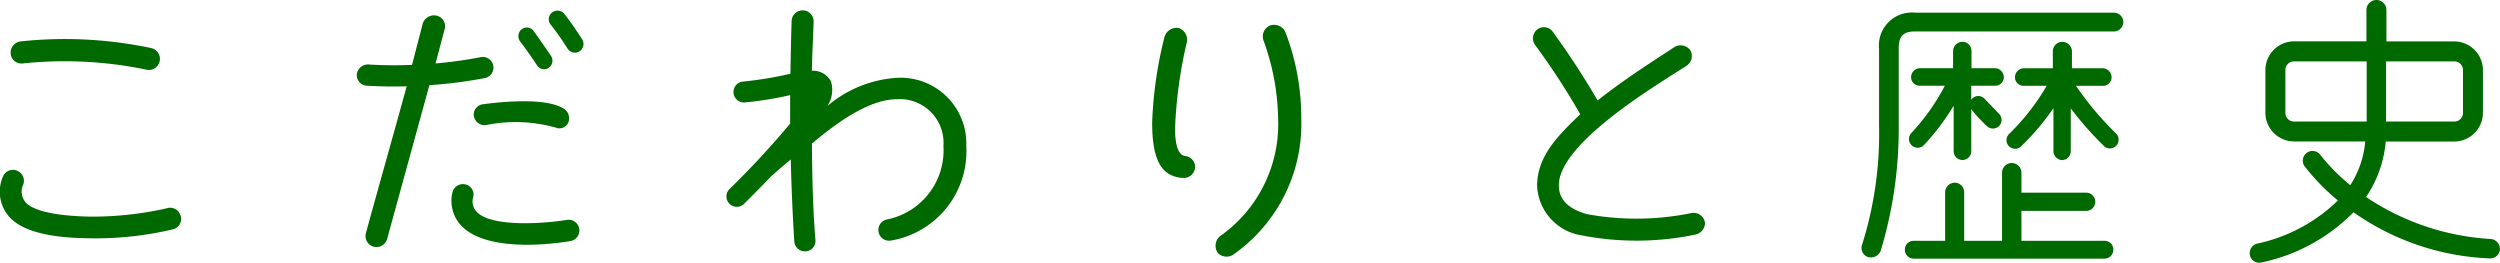 <svg xmlns="http://www.w3.org/2000/svg" width="110.705" height="11.633" viewBox="0 0 110.705 11.633"><path data-name="パス 1311" d="M7.666 10.153a14.817 14.817 0 0 1-3.5.4c-1.078 0-2.847-.078-3.666-.858a1.68 1.68 0 0 1-.377-1.859.478.478 0 0 1 .611-.286.484.484 0 0 1 .3.611.733.733 0 0 0 .13.832c.546.532 2.275.6 3 .6a15.038 15.038 0 0 0 3.2-.364.485.485 0 0 1 .638.337.472.472 0 0 1-.336.587zm-1.2-7.072a17.8 17.8 0 0 0-5.459-.272.476.476 0 0 1-.534-.43.5.5 0 0 1 .442-.546 18.463 18.463 0 0 1 5.8.3.49.49 0 0 1-.248.949z" fill="#006900"/><path data-name="パス 1312" d="M21.459 3.459a19.988 19.988 0 0 1-2.445.312l-1.872 6.812a.491.491 0 0 1-.6.338.485.485 0 0 1-.338-.6c.507-1.859 1.261-4.511 1.806-6.5a19.29 19.29 0 0 1-1.767-.026.467.467 0 0 1-.443-.493.5.5 0 0 1 .573-.443 17.985 17.985 0 0 0 1.872.013l.48-1.846a.524.524 0 0 1 .638-.325.478.478 0 0 1 .324.6l-.4 1.509a19.637 19.637 0 0 0 1.975-.274.473.473 0 1 1 .2.924zm3.8 7.215c-1.313.221-3.562.35-4.641-.507a1.606 1.606 0 0 1-.585-1.639.478.478 0 0 1 .571-.363.458.458 0 0 1 .352.559.659.659 0 0 0 .233.728c.729.611 2.978.442 3.913.285a.475.475 0 0 1 .157.937zm-.585-5.005a6.579 6.579 0 0 0-3.16-.13.483.483 0 0 1-.533-.416.46.46 0 0 1 .416-.508c.871-.116 2.783-.3 3.576.2a.505.505 0 0 1 .182.636.438.438 0 0 1-.485.221zm-.377-2.665a.371.371 0 0 1-.52-.117 19.278 19.278 0 0 0-.755-1.067.391.391 0 0 1 .092-.533.374.374 0 0 1 .52.092c.22.3.624.884.766 1.1a.378.378 0 0 1-.107.525zm1.365-.729a.385.385 0 0 1-.533-.129 12.034 12.034 0 0 0-.741-1.054.372.372 0 0 1 .051-.532.39.39 0 0 1 .547.051c.246.3.611.845.793 1.131a.383.383 0 0 1-.121.53z" fill="#006900"/><path data-name="パス 1313" d="M39.476 10.648a.476.476 0 1 1-.169-.936 3.119 3.119 0 0 0 2.47-3.25 1.932 1.932 0 0 0-2.067-2.067c-1.3 0-2.808 1.17-3.757 1.963.013 1.416.039 2.847.156 4.264a.46.46 0 0 1-.43.507.47.47 0 0 1-.506-.442 92.202 92.202 0 0 1-.156-3.627c-.234.2-.728.6-1 .883-.338.352-.7.716-1.078 1.093a.46.46 0 0 1-.65-.65 38.321 38.321 0 0 0 2.7-2.912V4.212a15.459 15.459 0 0 1-2.015.325.464.464 0 0 1-.091-.923 16.023 16.023 0 0 0 2.119-.35c.013-.741.026-1.522.052-2.327a.488.488 0 1 1 .975.039c-.026.754-.065 1.468-.078 2.158a.892.892 0 0 1 .845.468 1.3 1.3 0 0 1-.156 1.091 5.265 5.265 0 0 1 3.094-1.248 2.912 2.912 0 0 1 3.055 3.017 4.011 4.011 0 0 1-3.313 4.186z" fill="#006900"/><path data-name="パス 1314" d="M52.373 7.879c-1.015-.065-1.353-.923-1.353-2.457a17.908 17.908 0 0 1 .546-3.783.558.558 0 0 1 .624-.4.544.544 0 0 1 .364.637 19.742 19.742 0 0 0-.52 3.81c0 .7.13 1.182.442 1.221a.487.487 0 0 1 .443.534.507.507 0 0 1-.546.438zm1.533 3.289a.552.552 0 0 1 .144-.728 6.052 6.052 0 0 0 2.547-5.187 10.5 10.5 0 0 0-.636-3.433.53.53 0 0 1 .272-.689.55.55 0 0 1 .69.3 10.572 10.572 0 0 1 .7 3.835 7.054 7.054 0 0 1-2.99 5.993.53.53 0 0 1-.727-.087z" fill="#006900"/><path data-name="パス 1315" d="M75.07 10.388a12.721 12.721 0 0 1-5.005.039 2.332 2.332 0 0 1-2-2.21c.014-1.365 1.015-2.288 1.911-3.159a31.542 31.542 0 0 0-2-3.069.5.5 0 0 1 .118-.7.485.485 0 0 1 .675.13 35.959 35.959 0 0 1 1.977 3.029c1.118-.883 2.288-1.637 3.406-2.366a.531.531 0 0 1 .7.144.519.519 0 0 1-.17.688c-1.351.871-5.668 3.433-5.654 5.3 0 .741.61 1.1 1.274 1.274a12.114 12.114 0 0 0 4.589-.052.507.507 0 0 1 .611.455.537.537 0 0 1-.432.497z" fill="#006900"/><path data-name="パス 1316" d="M93.608 1.392H84.82c-.572 0-.741.22-.741.779v3.381a18.6 18.6 0 0 1-.806 5.577.471.471 0 0 1-.572.247.425.425 0 0 1-.247-.533 16.3 16.3 0 0 0 .754-5.291v-3.38A1.464 1.464 0 0 1 84.82.561h8.788a.416.416 0 0 1 0 .832zm-.416 10.062h-8.45a.394.394 0 0 1-.39-.4.383.383 0 0 1 .39-.39h1.392V8.519a.431.431 0 0 1 .428-.429.421.421 0 0 1 .416.429v2.145h1.677V7.648a.429.429 0 0 1 .858 0v.883h2.886a.404.404 0 0 1 0 .807h-2.886v1.326h3.679a.383.383 0 0 1 .391.39.394.394 0 0 1-.391.4zm-4.836-7.658H87.29v.624a.376.376 0 0 1 .585-.052l.663.69a.382.382 0 0 1-.546.533 6.517 6.517 0 0 1-.7-.754v1.858a.39.39 0 1 1-.78 0V4.681a10.7 10.7 0 0 1-1.313 1.742.387.387 0 0 1-.572-.521 9.507 9.507 0 0 0 1.495-2.106h-1.118a.376.376 0 0 1-.377-.376.4.4 0 0 1 .377-.4h1.482v-.768a.416.416 0 0 1 .416-.4.4.4 0 0 1 .4.4v.768h1.053a.4.4 0 0 1 .377.4.376.376 0 0 1-.376.376zm4.823 2.679a14.377 14.377 0 0 1-1.482-1.677v1.9a.39.39 0 0 1-.377.391.4.4 0 0 1-.39-.391V4.787a10.722 10.722 0 0 1-1.417 1.678.382.382 0 1 1-.533-.546 9.916 9.916 0 0 0 1.652-2.12h-1.028a.376.376 0 0 1-.377-.376.4.4 0 0 1 .377-.4h1.3v-.768a.416.416 0 0 1 .416-.4.428.428 0 0 1 .43.4v.768h1.378a.4.4 0 0 1 .377.4.376.376 0 0 1-.377.376h-1.2a13.863 13.863 0 0 0 1.782 2.12.387.387 0 0 1-.534.559z" fill="#006900"/><path data-name="パス 1317" d="M110.236 11.441a11.224 11.224 0 0 1-6.019-2.042 8 8 0 0 1-4.082 2.224.422.422 0 0 1-.507-.338.434.434 0 0 1 .377-.508 7.305 7.305 0 0 0 3.522-1.9 9.512 9.512 0 0 1-1.481-1.522.43.43 0 1 1 .714-.48 8.943 8.943 0 0 0 1.314 1.326 4.2 4.2 0 0 0 .662-1.937h-3.145a1.277 1.277 0 0 1-1.275-1.275V3.105a1.276 1.276 0 0 1 1.275-1.275h3.2V.442a.442.442 0 1 1 .884 0v1.391h3a1.276 1.276 0 0 1 1.274 1.275v1.884a1.277 1.277 0 0 1-1.274 1.275h-3.03a5.173 5.173 0 0 1-.871 2.457 11.057 11.057 0 0 0 5.513 1.859.444.444 0 0 1 .416.455.429.429 0 0 1-.467.403zm-5.434-6.058V2.718h-3.211a.383.383 0 0 0-.39.39v1.884a.383.383 0 0 0 .39.391zm4.264-2.275a.384.384 0 0 0-.39-.39h-3.016v2.665h3.016a.384.384 0 0 0 .39-.391z" fill="#006900"/></svg>